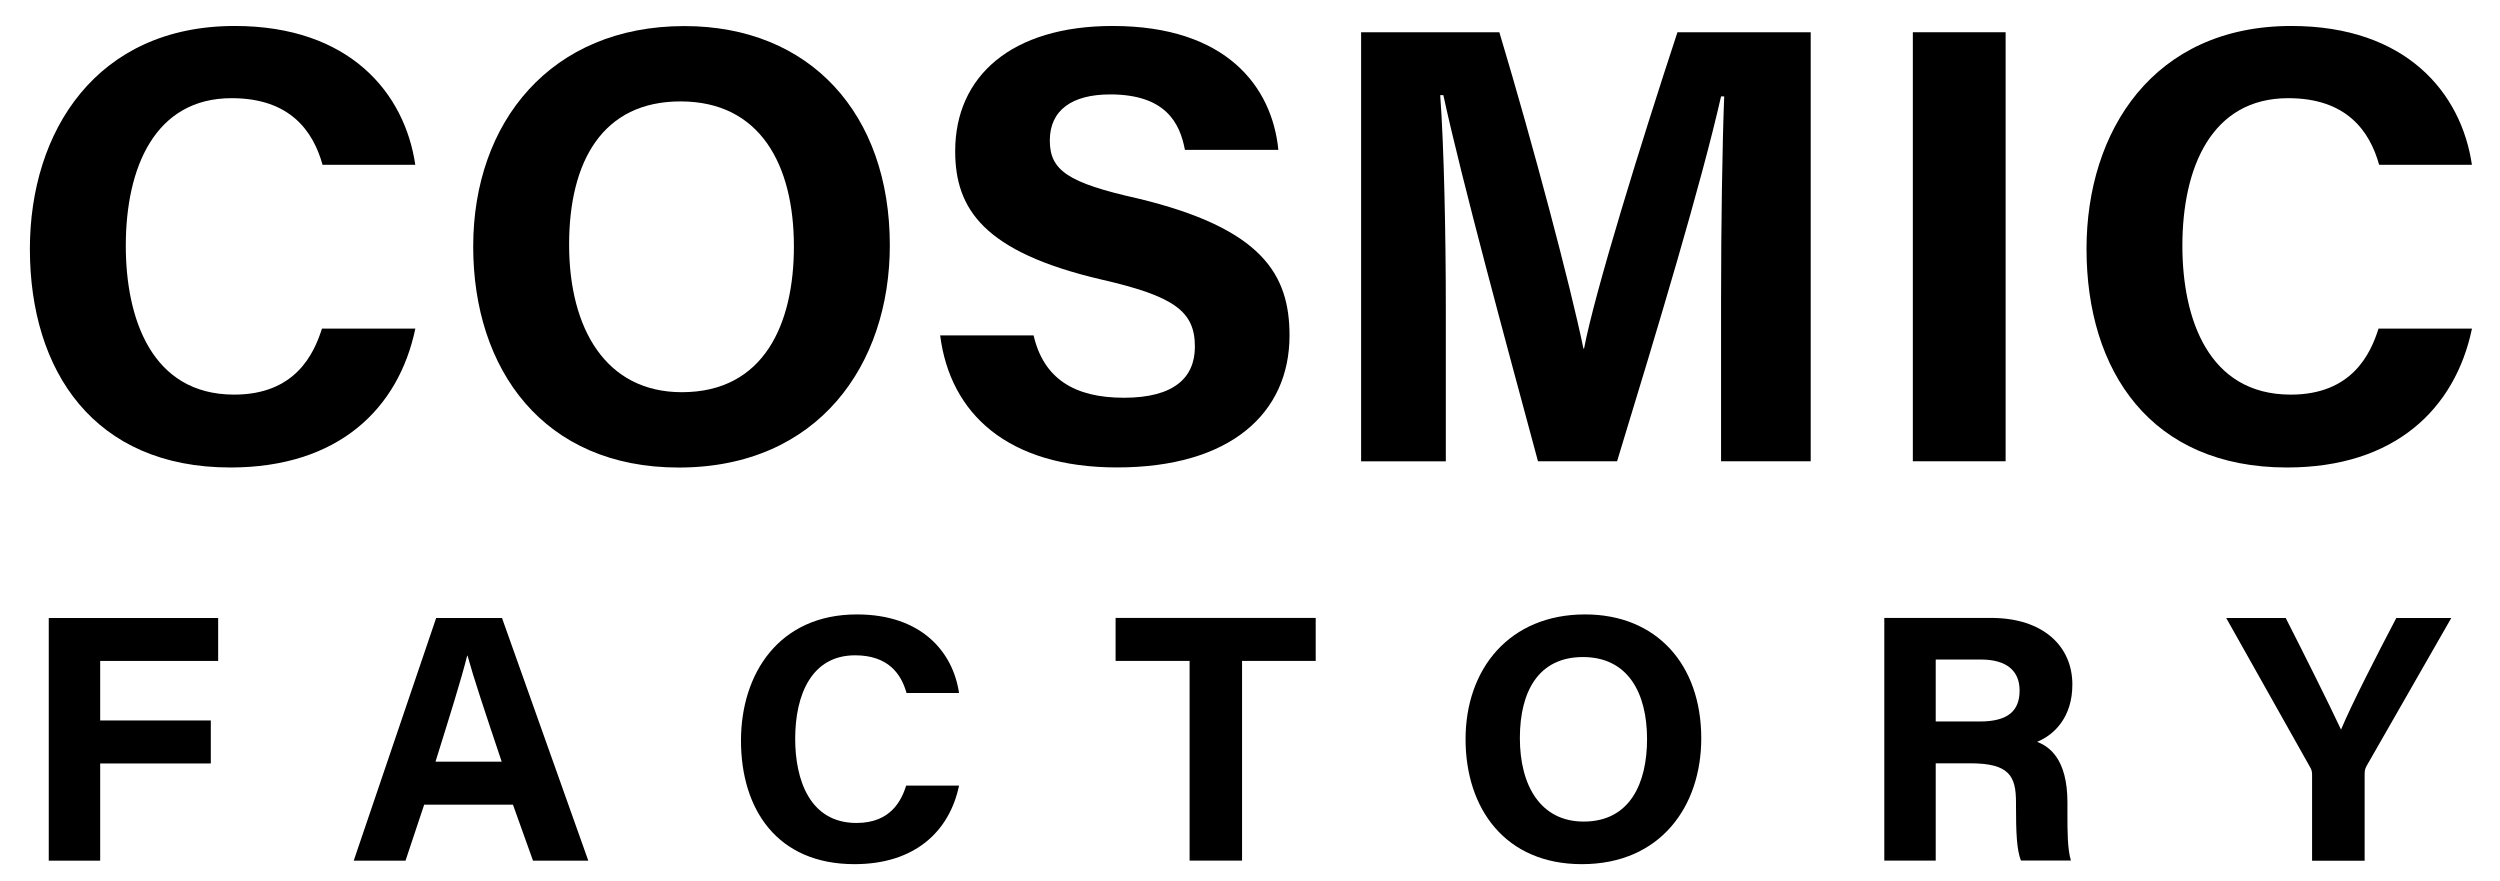 <?xml version="1.0" encoding="utf-8"?>
<!-- Generator: Adobe Illustrator 27.8.1, SVG Export Plug-In . SVG Version: 6.00 Build 0)  -->
<svg version="1.1" id="Capa_1" xmlns="http://www.w3.org/2000/svg" xmlns:xlink="http://www.w3.org/1999/xlink" x="0px" y="0px"
	 viewBox="0 0 486.11 171.29" style="enable-background:new 0 0 486.11 171.29;" xml:space="preserve">
<style type="text/css">
	.st0{fill:none;stroke:#000000;stroke-miterlimit:10;}
	.st1{fill:none;stroke:#000000;stroke-miterlimit:10;stroke-dasharray:11.278,11.278;}
	.st2{fill:none;stroke:#000000;stroke-miterlimit:10;stroke-dasharray:13.474,13.474;}
	.st3{fill:#FDC5E0;}
</style>
<g>
	<path d="M80.76,63.9c-3.27,15.62-15.01,27-35.96,27c-26.52,0-38.99-18.77-38.99-42.5c0-22.88,12.96-43.35,39.83-43.35
		c22.28,0,33.05,12.96,35.11,27H62.72c-1.82-6.54-6.3-12.96-17.68-12.96c-14.89,0-20.58,13.44-20.58,28.7
		c0,14.04,4.96,28.94,21.07,28.94c11.87,0,15.5-7.87,17.07-12.83H80.76z"/>
	<path d="M173.02,47.68c0,23.25-13.92,43.23-41.05,43.23c-26.27,0-39.96-19.01-39.96-42.98c0-24.22,15.13-42.86,41.05-42.86
		C157.52,5.06,173.02,22.13,173.02,47.68z M110.66,47.56c0,16.35,7.14,28.7,21.92,28.7c16.1,0,21.79-13.44,21.79-28.33
		c0-15.86-6.54-28.21-22.04-28.21C117.2,19.71,110.66,31.33,110.66,47.56z"/>
	<path d="M200.98,65.23c1.94,8.35,7.87,12.11,17.56,12.11s13.8-3.87,13.8-9.93c0-6.9-4-9.81-18.28-13.08
		c-22.76-5.33-28.33-13.68-28.33-24.94c0-14.53,10.9-24.34,30.63-24.34c22.16,0,31,11.87,32.21,24.09H230.4
		c-0.97-5.21-3.75-10.78-14.53-10.78c-7.39,0-11.74,3.03-11.74,8.96c0,5.81,3.51,8.23,17.07,11.26
		c24.21,5.81,29.54,14.77,29.54,26.64c0,15.13-11.5,25.67-33.54,25.67c-21.19,0-32.45-10.41-34.39-25.67H200.98z"/>
	<path d="M334.65,58.33c0-14.17,0.24-30.15,0.61-39.59h-0.61c-3.88,17.07-12.23,44.8-20.22,70.95h-15.38
		c-6.17-22.88-14.77-54.49-18.4-71.19h-0.61c0.73,9.81,1.09,27,1.09,41.29v29.91h-16.47V6.27h26.88
		c6.54,21.79,13.8,49.16,16.35,61.51h0.12c2.06-10.9,11.14-40.2,18.16-61.51h25.91v83.42h-17.43V58.33z"/>
	<path d="M389.98,6.27v83.42h-18.04V6.27H389.98z"/>
	<path d="M480.66,63.9c-3.27,15.62-15.01,27-35.96,27c-26.52,0-38.99-18.77-38.99-42.5c0-22.88,12.96-43.35,39.83-43.35
		c22.28,0,33.05,12.96,35.11,27h-18.04c-1.82-6.54-6.3-12.96-17.68-12.96c-14.89,0-20.58,13.44-20.58,28.7
		c0,14.04,4.96,28.94,21.07,28.94c11.87,0,15.5-7.87,17.07-12.83H480.66z"/>
</g>
<g>
	<path d="M9.48,120.16h32.94v8.36H19.48v11.57h21.51v8.36H19.48v18.9h-10V120.16z"/>
	<path d="M82.48,156.46l-3.63,10.89H68.78l16.03-47.19h12.8l16.78,47.19h-10.75l-3.9-10.89H82.48z M97.55,148.1
		c-3.36-10-5.48-16.37-6.64-20.61h-0.07c-1.16,4.66-3.49,12.05-6.16,20.61H97.55z"/>
	<path d="M186.48,152.76c-1.85,8.83-8.5,15.27-20.34,15.27c-15,0-22.06-10.62-22.06-24.04c0-12.94,7.34-24.52,22.54-24.52
		c12.6,0,18.69,7.33,19.86,15.28h-10.21c-1.03-3.7-3.56-7.33-10-7.33c-8.43,0-11.65,7.61-11.65,16.23c0,7.95,2.81,16.37,11.92,16.37
		c6.71,0,8.77-4.45,9.66-7.26H186.48z"/>
	<path d="M231.31,128.51h-14.39v-8.36h38.91v8.36h-14.32v38.83h-10.2V128.51z"/>
	<path d="M330.8,143.58c0,13.15-7.88,24.45-23.22,24.45c-14.86,0-22.61-10.75-22.61-24.31c0-13.7,8.57-24.25,23.23-24.25
		C322.04,119.47,330.8,129.13,330.8,143.58z M295.53,143.52c0,9.25,4.04,16.23,12.4,16.23c9.11,0,12.33-7.61,12.33-16.03
		c0-8.97-3.7-15.96-12.47-15.96C299.23,127.76,295.53,134.34,295.53,143.52z"/>
	<path d="M376.39,148.44v18.9h-10v-47.19h20.75c10.27,0,15.82,5.62,15.82,12.94c0,6.3-3.42,9.73-6.85,11.16
		c2.33,0.89,5.89,3.29,5.89,11.78v2.33c0,3.15,0,6.78,0.68,8.97h-9.72c-0.83-2.06-0.96-5.61-0.96-10.62v-0.68
		c0-5.14-1.3-7.61-8.91-7.61H376.39z M376.39,140.29h8.57c5.54,0,7.74-2.12,7.74-6.02c0-3.84-2.53-6.03-7.54-6.03h-8.77V140.29z"/>
	<path d="M449.57,167.35v-16.71c0-0.48-0.06-0.96-0.41-1.51l-16.29-28.97h11.57c3.63,7.13,8.36,16.58,10.76,21.71
		c2.05-4.93,7.19-14.93,10.75-21.71h10.69l-16.51,28.84c-0.13,0.34-0.34,0.55-0.34,1.51v16.85H449.57z"/>
</g>
</svg>

